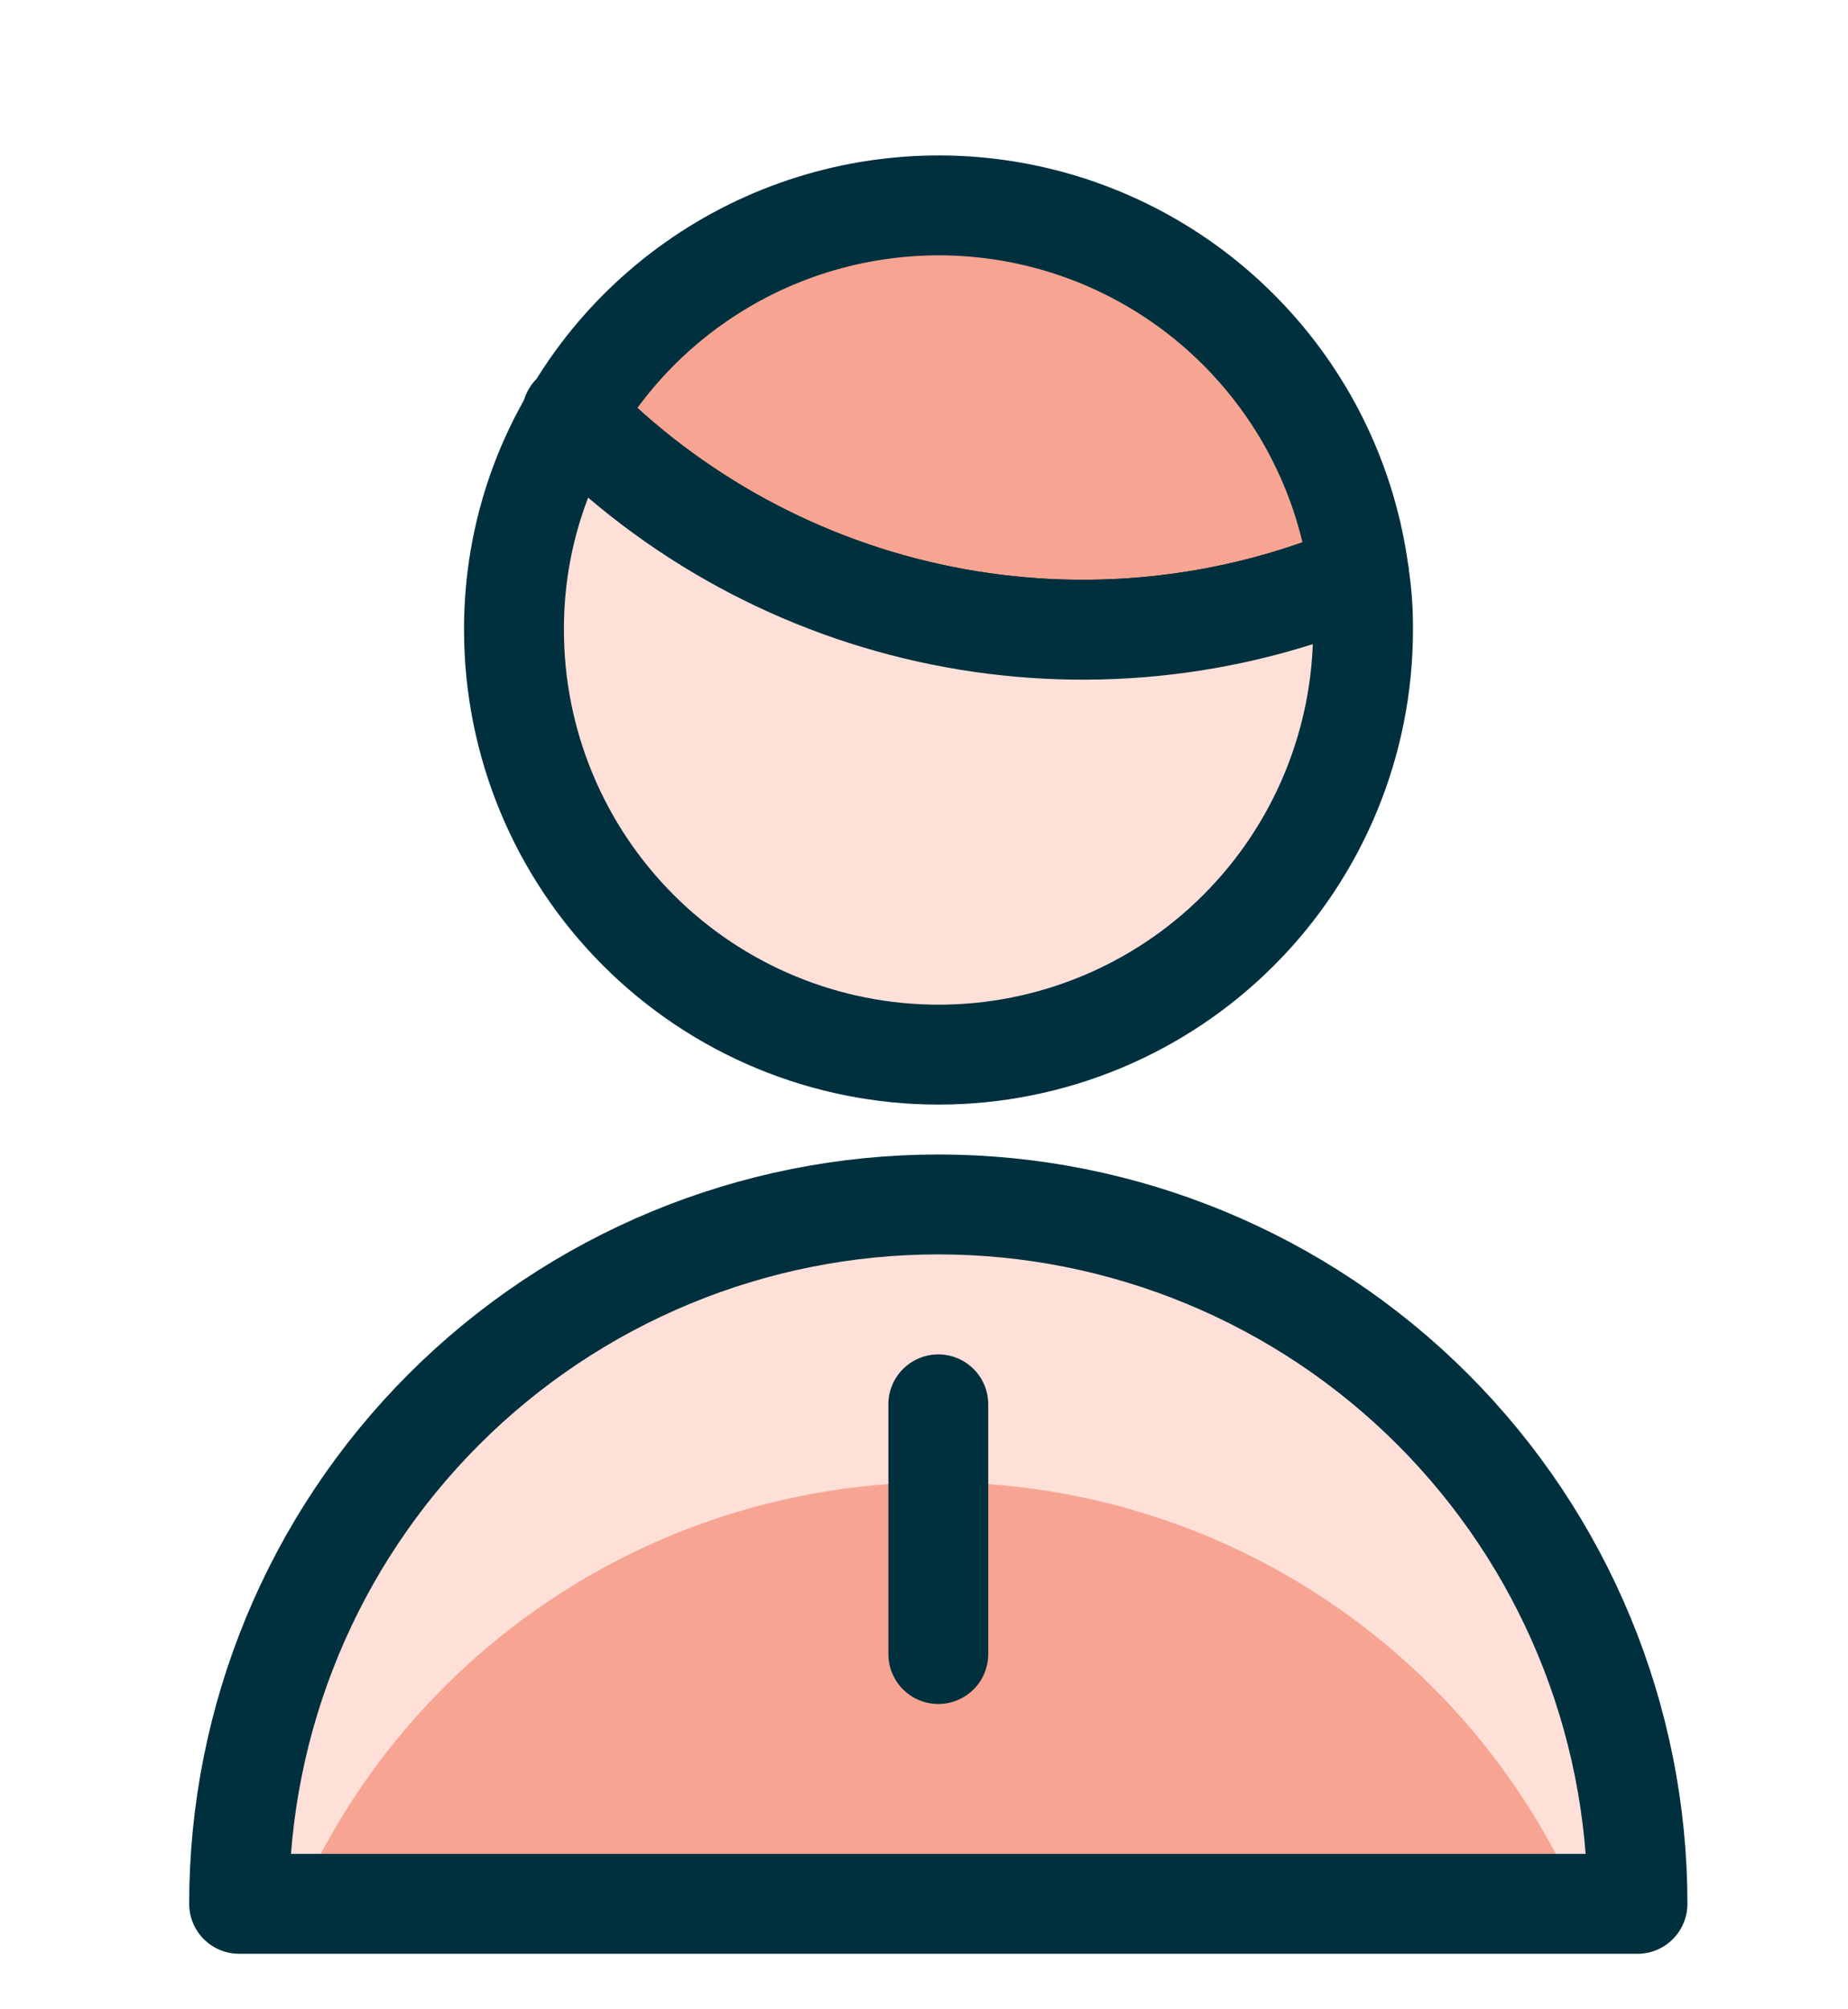 <svg xmlns="http://www.w3.org/2000/svg" width="23" height="25" viewBox="0 0 23 25" fill="none"><g clip-path="url(#clip0_8_193)"><path d="M7.13 5.164L7.118 5.153" stroke="#00303E" stroke-width="1.243" stroke-linecap="round" stroke-linejoin="round"></path><path d="M16.914 7.142C15.273 7.832 13.463 8.012 11.718 7.659C9.974 7.307 8.375 6.438 7.131 5.166C7.686 4.217 8.525 3.465 9.528 3.016C10.532 2.567 11.651 2.442 12.728 2.66C13.806 2.878 14.789 3.427 15.539 4.231C16.29 5.034 16.771 6.052 16.914 7.142Z" fill="#F7A592" stroke="#00303E" stroke-width="1.243" stroke-linecap="round" stroke-linejoin="round"></path><path d="M16.964 7.838C16.964 9.24 16.407 10.583 15.416 11.574C14.426 12.565 13.082 13.122 11.681 13.122C10.279 13.122 8.936 12.565 7.945 11.574C6.954 10.583 6.397 9.24 6.397 7.838C6.394 6.897 6.647 5.973 7.131 5.166C8.375 6.438 9.974 7.307 11.718 7.659C13.463 8.012 15.273 7.832 16.914 7.142C16.95 7.373 16.966 7.605 16.964 7.838Z" fill="#FFE0D9" stroke="#00303E" stroke-width="1.243" stroke-linecap="round" stroke-linejoin="round"></path><path d="M2.976 23.688C2.976 21.38 3.893 19.167 5.525 17.535C7.157 15.903 9.37 14.986 11.678 14.986C13.986 14.986 16.199 15.903 17.831 17.535C19.463 19.167 20.38 21.38 20.38 23.688H2.976Z" fill="#F7A592"></path><path d="M11.678 18.443C13.375 18.444 15.036 18.94 16.454 19.872C17.873 20.804 18.988 22.13 19.663 23.688H20.38C20.38 21.38 19.463 19.167 17.831 17.535C16.199 15.903 13.986 14.986 11.678 14.986C9.37 14.986 7.157 15.903 5.525 17.535C3.893 19.167 2.976 21.38 2.976 23.688H3.693C4.368 22.13 5.483 20.804 6.902 19.872C8.32 18.94 9.981 18.444 11.678 18.443Z" fill="#FFE0D9"></path><path d="M2.976 23.688C2.976 21.38 3.893 19.167 5.525 17.535C7.157 15.903 9.37 14.986 11.678 14.986C13.986 14.986 16.199 15.903 17.831 17.535C19.463 19.167 20.38 21.38 20.38 23.688H2.976Z" stroke="#00303E" stroke-width="1.243" stroke-linecap="round" stroke-linejoin="round"></path><path d="M11.678 17.473V20.58" stroke="#00303E" stroke-width="1.243" stroke-linecap="round" stroke-linejoin="round"></path></g><defs><clipPath id="clip0_8_193"><rect width="22.376" height="23.619" fill="white" transform="translate(0.49 0.69)"></rect></clipPath></defs></svg>